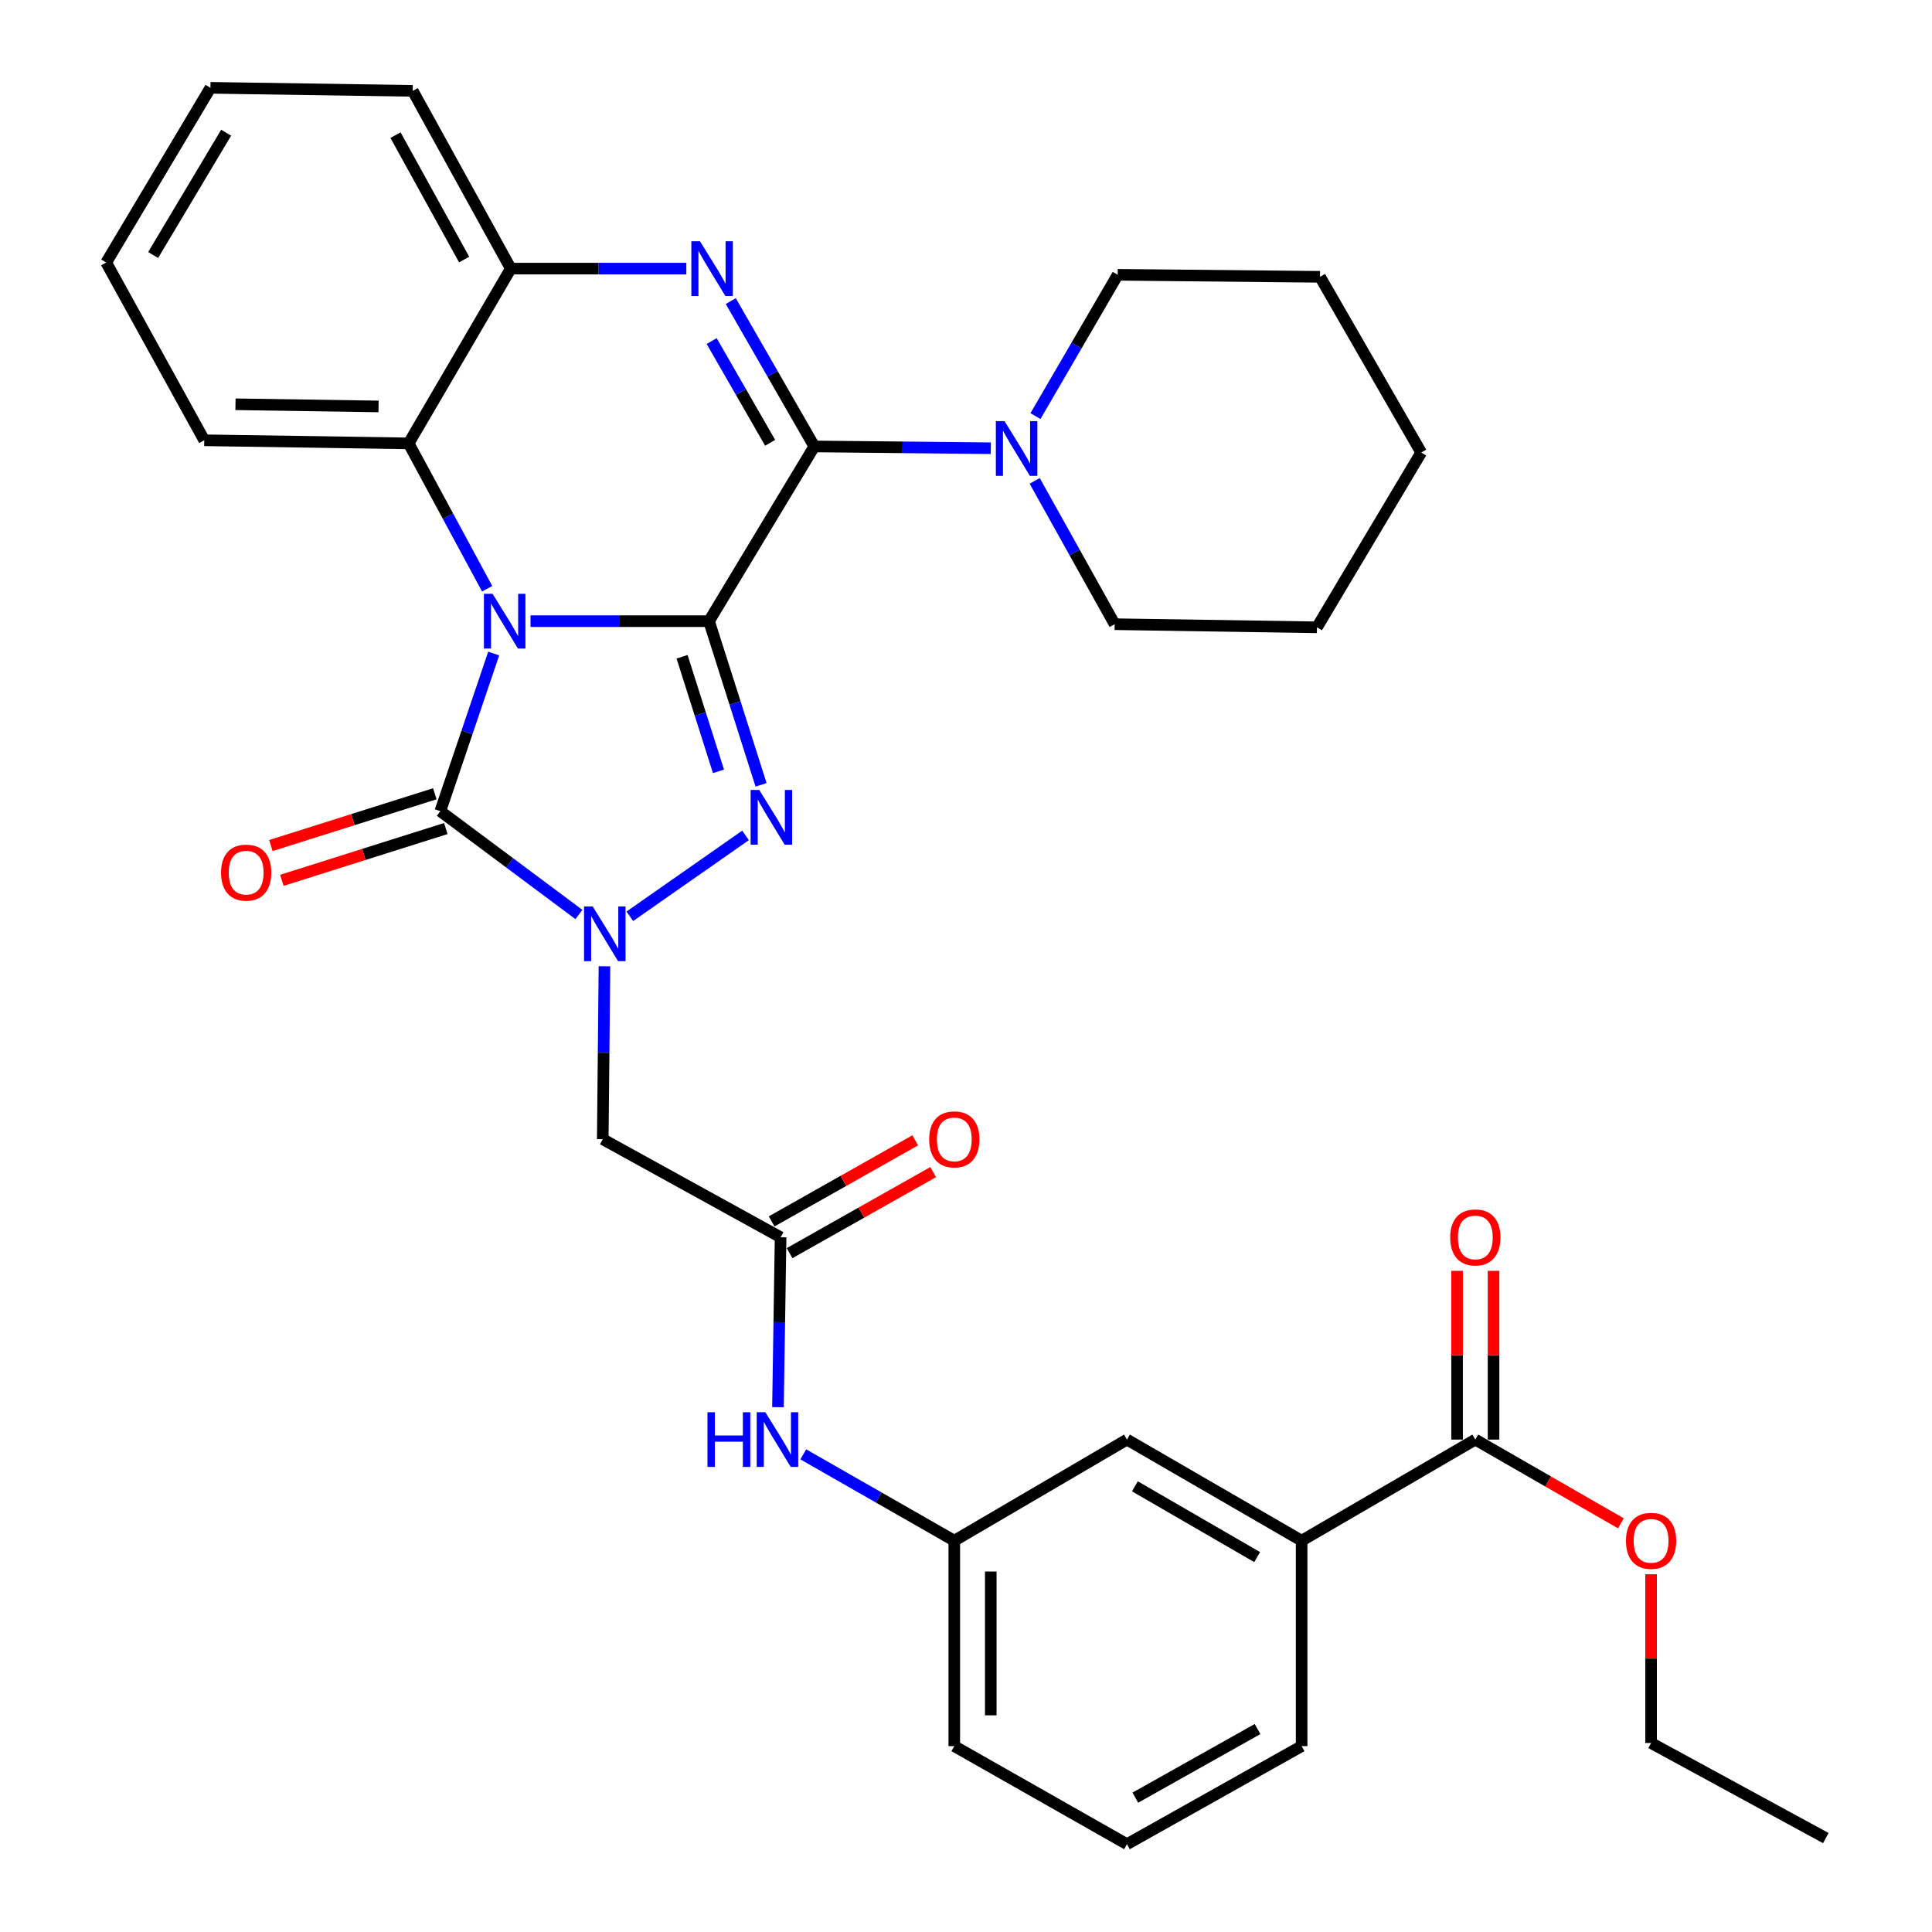 <?xml version='1.0' encoding='iso-8859-1'?>
<svg version='1.1' baseProfile='full'
              xmlns='http://www.w3.org/2000/svg'
                      xmlns:rdkit='http://www.rdkit.org/xml'
                      xmlns:xlink='http://www.w3.org/1999/xlink'
                  xml:space='preserve'
width='1000px' height='1000px' viewBox='0 0 1000 1000'>
<!-- END OF HEADER -->
<rect style='opacity:1.0;fill:#FFFFFF;stroke:none' width='1000' height='1000' x='0' y='0'> </rect>
<path class='bond-0' d='M 366.985,321.511 L 320.793,321.511' style='fill:none;fill-rule:evenodd;stroke:#000000;stroke-width:6px;stroke-linecap:butt;stroke-linejoin:miter;stroke-opacity:1' />
<path class='bond-0' d='M 320.793,321.511 L 274.601,321.511' style='fill:none;fill-rule:evenodd;stroke:#0000FF;stroke-width:6px;stroke-linecap:butt;stroke-linejoin:miter;stroke-opacity:1' />
<path class='bond-1' d='M 366.985,321.511 L 380.451,363.869' style='fill:none;fill-rule:evenodd;stroke:#000000;stroke-width:6px;stroke-linecap:butt;stroke-linejoin:miter;stroke-opacity:1' />
<path class='bond-1' d='M 380.451,363.869 L 393.918,406.228' style='fill:none;fill-rule:evenodd;stroke:#0000FF;stroke-width:6px;stroke-linecap:butt;stroke-linejoin:miter;stroke-opacity:1' />
<path class='bond-1' d='M 353.034,339.938 L 362.461,369.589' style='fill:none;fill-rule:evenodd;stroke:#000000;stroke-width:6px;stroke-linecap:butt;stroke-linejoin:miter;stroke-opacity:1' />
<path class='bond-1' d='M 362.461,369.589 L 371.887,399.24' style='fill:none;fill-rule:evenodd;stroke:#0000FF;stroke-width:6px;stroke-linecap:butt;stroke-linejoin:miter;stroke-opacity:1' />
<path class='bond-2' d='M 366.985,321.511 L 421.479,231.076' style='fill:none;fill-rule:evenodd;stroke:#000000;stroke-width:6px;stroke-linecap:butt;stroke-linejoin:miter;stroke-opacity:1' />
<path class='bond-4' d='M 255.542,338.266 L 241.725,379.06' style='fill:none;fill-rule:evenodd;stroke:#0000FF;stroke-width:6px;stroke-linecap:butt;stroke-linejoin:miter;stroke-opacity:1' />
<path class='bond-4' d='M 241.725,379.06 L 227.908,419.853' style='fill:none;fill-rule:evenodd;stroke:#000000;stroke-width:6px;stroke-linecap:butt;stroke-linejoin:miter;stroke-opacity:1' />
<path class='bond-6' d='M 252.157,304.736 L 231.836,267.114' style='fill:none;fill-rule:evenodd;stroke:#0000FF;stroke-width:6px;stroke-linecap:butt;stroke-linejoin:miter;stroke-opacity:1' />
<path class='bond-6' d='M 231.836,267.114 L 211.516,229.492' style='fill:none;fill-rule:evenodd;stroke:#000000;stroke-width:6px;stroke-linecap:butt;stroke-linejoin:miter;stroke-opacity:1' />
<path class='bond-3' d='M 385.896,432.398 L 325.999,474.264' style='fill:none;fill-rule:evenodd;stroke:#0000FF;stroke-width:6px;stroke-linecap:butt;stroke-linejoin:miter;stroke-opacity:1' />
<path class='bond-5' d='M 421.479,231.076 L 399.861,193.463' style='fill:none;fill-rule:evenodd;stroke:#000000;stroke-width:6px;stroke-linecap:butt;stroke-linejoin:miter;stroke-opacity:1' />
<path class='bond-5' d='M 399.861,193.463 L 378.243,155.85' style='fill:none;fill-rule:evenodd;stroke:#0000FF;stroke-width:6px;stroke-linecap:butt;stroke-linejoin:miter;stroke-opacity:1' />
<path class='bond-5' d='M 398.627,229.199 L 383.494,202.87' style='fill:none;fill-rule:evenodd;stroke:#000000;stroke-width:6px;stroke-linecap:butt;stroke-linejoin:miter;stroke-opacity:1' />
<path class='bond-5' d='M 383.494,202.87 L 368.361,176.541' style='fill:none;fill-rule:evenodd;stroke:#0000FF;stroke-width:6px;stroke-linecap:butt;stroke-linejoin:miter;stroke-opacity:1' />
<path class='bond-9' d='M 421.479,231.076 L 467.159,231.538' style='fill:none;fill-rule:evenodd;stroke:#000000;stroke-width:6px;stroke-linecap:butt;stroke-linejoin:miter;stroke-opacity:1' />
<path class='bond-9' d='M 467.159,231.538 L 512.84,232' style='fill:none;fill-rule:evenodd;stroke:#0000FF;stroke-width:6px;stroke-linecap:butt;stroke-linejoin:miter;stroke-opacity:1' />
<path class='bond-7' d='M 312.871,500.143 L 312.429,544.901' style='fill:none;fill-rule:evenodd;stroke:#0000FF;stroke-width:6px;stroke-linecap:butt;stroke-linejoin:miter;stroke-opacity:1' />
<path class='bond-7' d='M 312.429,544.901 L 311.988,589.659' style='fill:none;fill-rule:evenodd;stroke:#000000;stroke-width:6px;stroke-linecap:butt;stroke-linejoin:miter;stroke-opacity:1' />
<path class='bond-34' d='M 299.642,473.338 L 263.775,446.595' style='fill:none;fill-rule:evenodd;stroke:#0000FF;stroke-width:6px;stroke-linecap:butt;stroke-linejoin:miter;stroke-opacity:1' />
<path class='bond-34' d='M 263.775,446.595 L 227.908,419.853' style='fill:none;fill-rule:evenodd;stroke:#000000;stroke-width:6px;stroke-linecap:butt;stroke-linejoin:miter;stroke-opacity:1' />
<path class='bond-13' d='M 225.066,410.853 L 182.637,424.252' style='fill:none;fill-rule:evenodd;stroke:#000000;stroke-width:6px;stroke-linecap:butt;stroke-linejoin:miter;stroke-opacity:1' />
<path class='bond-13' d='M 182.637,424.252 L 140.208,437.651' style='fill:none;fill-rule:evenodd;stroke:#FF0000;stroke-width:6px;stroke-linecap:butt;stroke-linejoin:miter;stroke-opacity:1' />
<path class='bond-13' d='M 230.751,428.854 L 188.322,442.253' style='fill:none;fill-rule:evenodd;stroke:#000000;stroke-width:6px;stroke-linecap:butt;stroke-linejoin:miter;stroke-opacity:1' />
<path class='bond-13' d='M 188.322,442.253 L 145.893,455.652' style='fill:none;fill-rule:evenodd;stroke:#FF0000;stroke-width:6px;stroke-linecap:butt;stroke-linejoin:miter;stroke-opacity:1' />
<path class='bond-8' d='M 355.234,139.036 L 309.809,139.036' style='fill:none;fill-rule:evenodd;stroke:#0000FF;stroke-width:6px;stroke-linecap:butt;stroke-linejoin:miter;stroke-opacity:1' />
<path class='bond-8' d='M 309.809,139.036 L 264.384,139.036' style='fill:none;fill-rule:evenodd;stroke:#000000;stroke-width:6px;stroke-linecap:butt;stroke-linejoin:miter;stroke-opacity:1' />
<path class='bond-22' d='M 211.516,229.492 L 105.727,227.887' style='fill:none;fill-rule:evenodd;stroke:#000000;stroke-width:6px;stroke-linecap:butt;stroke-linejoin:miter;stroke-opacity:1' />
<path class='bond-22' d='M 195.934,210.376 L 121.882,209.252' style='fill:none;fill-rule:evenodd;stroke:#000000;stroke-width:6px;stroke-linecap:butt;stroke-linejoin:miter;stroke-opacity:1' />
<path class='bond-35' d='M 211.516,229.492 L 264.384,139.036' style='fill:none;fill-rule:evenodd;stroke:#000000;stroke-width:6px;stroke-linecap:butt;stroke-linejoin:miter;stroke-opacity:1' />
<path class='bond-10' d='M 311.988,589.659 L 404.038,640.409' style='fill:none;fill-rule:evenodd;stroke:#000000;stroke-width:6px;stroke-linecap:butt;stroke-linejoin:miter;stroke-opacity:1' />
<path class='bond-23' d='M 264.384,139.036 L 213.635,47.028' style='fill:none;fill-rule:evenodd;stroke:#000000;stroke-width:6px;stroke-linecap:butt;stroke-linejoin:miter;stroke-opacity:1' />
<path class='bond-23' d='M 240.242,134.352 L 204.717,69.947' style='fill:none;fill-rule:evenodd;stroke:#000000;stroke-width:6px;stroke-linecap:butt;stroke-linejoin:miter;stroke-opacity:1' />
<path class='bond-20' d='M 535.953,215.374 L 557.237,178.804' style='fill:none;fill-rule:evenodd;stroke:#0000FF;stroke-width:6px;stroke-linecap:butt;stroke-linejoin:miter;stroke-opacity:1' />
<path class='bond-20' d='M 557.237,178.804 L 578.521,142.235' style='fill:none;fill-rule:evenodd;stroke:#000000;stroke-width:6px;stroke-linecap:butt;stroke-linejoin:miter;stroke-opacity:1' />
<path class='bond-21' d='M 535.552,248.899 L 556.25,285.991' style='fill:none;fill-rule:evenodd;stroke:#0000FF;stroke-width:6px;stroke-linecap:butt;stroke-linejoin:miter;stroke-opacity:1' />
<path class='bond-21' d='M 556.25,285.991 L 576.948,323.084' style='fill:none;fill-rule:evenodd;stroke:#000000;stroke-width:6px;stroke-linecap:butt;stroke-linejoin:miter;stroke-opacity:1' />
<path class='bond-14' d='M 404.038,640.409 L 403.355,684.379' style='fill:none;fill-rule:evenodd;stroke:#000000;stroke-width:6px;stroke-linecap:butt;stroke-linejoin:miter;stroke-opacity:1' />
<path class='bond-14' d='M 403.355,684.379 L 402.673,728.35' style='fill:none;fill-rule:evenodd;stroke:#0000FF;stroke-width:6px;stroke-linecap:butt;stroke-linejoin:miter;stroke-opacity:1' />
<path class='bond-17' d='M 408.678,648.628 L 445.838,627.651' style='fill:none;fill-rule:evenodd;stroke:#000000;stroke-width:6px;stroke-linecap:butt;stroke-linejoin:miter;stroke-opacity:1' />
<path class='bond-17' d='M 445.838,627.651 L 482.997,606.674' style='fill:none;fill-rule:evenodd;stroke:#FF0000;stroke-width:6px;stroke-linecap:butt;stroke-linejoin:miter;stroke-opacity:1' />
<path class='bond-17' d='M 399.398,632.189 L 436.558,611.212' style='fill:none;fill-rule:evenodd;stroke:#000000;stroke-width:6px;stroke-linecap:butt;stroke-linejoin:miter;stroke-opacity:1' />
<path class='bond-17' d='M 436.558,611.212 L 473.717,590.235' style='fill:none;fill-rule:evenodd;stroke:#FF0000;stroke-width:6px;stroke-linecap:butt;stroke-linejoin:miter;stroke-opacity:1' />
<path class='bond-11' d='M 763.618,745.128 L 673.718,797.461' style='fill:none;fill-rule:evenodd;stroke:#000000;stroke-width:6px;stroke-linecap:butt;stroke-linejoin:miter;stroke-opacity:1' />
<path class='bond-18' d='M 773.057,745.128 L 773.057,701.457' style='fill:none;fill-rule:evenodd;stroke:#000000;stroke-width:6px;stroke-linecap:butt;stroke-linejoin:miter;stroke-opacity:1' />
<path class='bond-18' d='M 773.057,701.457 L 773.057,657.787' style='fill:none;fill-rule:evenodd;stroke:#FF0000;stroke-width:6px;stroke-linecap:butt;stroke-linejoin:miter;stroke-opacity:1' />
<path class='bond-18' d='M 754.179,745.128 L 754.179,701.457' style='fill:none;fill-rule:evenodd;stroke:#000000;stroke-width:6px;stroke-linecap:butt;stroke-linejoin:miter;stroke-opacity:1' />
<path class='bond-18' d='M 754.179,701.457 L 754.179,657.787' style='fill:none;fill-rule:evenodd;stroke:#FF0000;stroke-width:6px;stroke-linecap:butt;stroke-linejoin:miter;stroke-opacity:1' />
<path class='bond-19' d='M 763.618,745.128 L 801.296,766.801' style='fill:none;fill-rule:evenodd;stroke:#000000;stroke-width:6px;stroke-linecap:butt;stroke-linejoin:miter;stroke-opacity:1' />
<path class='bond-19' d='M 801.296,766.801 L 838.974,788.474' style='fill:none;fill-rule:evenodd;stroke:#FF0000;stroke-width:6px;stroke-linecap:butt;stroke-linejoin:miter;stroke-opacity:1' />
<path class='bond-12' d='M 673.718,797.461 L 583.314,745.128' style='fill:none;fill-rule:evenodd;stroke:#000000;stroke-width:6px;stroke-linecap:butt;stroke-linejoin:miter;stroke-opacity:1' />
<path class='bond-12' d='M 650.699,805.949 L 587.417,769.316' style='fill:none;fill-rule:evenodd;stroke:#000000;stroke-width:6px;stroke-linecap:butt;stroke-linejoin:miter;stroke-opacity:1' />
<path class='bond-38' d='M 673.718,797.461 L 673.718,903.796' style='fill:none;fill-rule:evenodd;stroke:#000000;stroke-width:6px;stroke-linecap:butt;stroke-linejoin:miter;stroke-opacity:1' />
<path class='bond-16' d='M 415.788,752.776 L 454.863,775.119' style='fill:none;fill-rule:evenodd;stroke:#0000FF;stroke-width:6px;stroke-linecap:butt;stroke-linejoin:miter;stroke-opacity:1' />
<path class='bond-16' d='M 454.863,775.119 L 493.938,797.461' style='fill:none;fill-rule:evenodd;stroke:#000000;stroke-width:6px;stroke-linecap:butt;stroke-linejoin:miter;stroke-opacity:1' />
<path class='bond-15' d='M 583.314,745.128 L 493.938,797.461' style='fill:none;fill-rule:evenodd;stroke:#000000;stroke-width:6px;stroke-linecap:butt;stroke-linejoin:miter;stroke-opacity:1' />
<path class='bond-26' d='M 493.938,797.461 L 493.938,903.796' style='fill:none;fill-rule:evenodd;stroke:#000000;stroke-width:6px;stroke-linecap:butt;stroke-linejoin:miter;stroke-opacity:1' />
<path class='bond-26' d='M 512.816,813.412 L 512.816,887.846' style='fill:none;fill-rule:evenodd;stroke:#000000;stroke-width:6px;stroke-linecap:butt;stroke-linejoin:miter;stroke-opacity:1' />
<path class='bond-27' d='M 854.598,814.839 L 854.598,858.505' style='fill:none;fill-rule:evenodd;stroke:#FF0000;stroke-width:6px;stroke-linecap:butt;stroke-linejoin:miter;stroke-opacity:1' />
<path class='bond-27' d='M 854.598,858.505 L 854.598,902.17' style='fill:none;fill-rule:evenodd;stroke:#000000;stroke-width:6px;stroke-linecap:butt;stroke-linejoin:miter;stroke-opacity:1' />
<path class='bond-28' d='M 578.521,142.235 L 683.24,143.283' style='fill:none;fill-rule:evenodd;stroke:#000000;stroke-width:6px;stroke-linecap:butt;stroke-linejoin:miter;stroke-opacity:1' />
<path class='bond-29' d='M 576.948,323.084 L 681.657,324.699' style='fill:none;fill-rule:evenodd;stroke:#000000;stroke-width:6px;stroke-linecap:butt;stroke-linejoin:miter;stroke-opacity:1' />
<path class='bond-30' d='M 105.727,227.887 L 54.967,135.879' style='fill:none;fill-rule:evenodd;stroke:#000000;stroke-width:6px;stroke-linecap:butt;stroke-linejoin:miter;stroke-opacity:1' />
<path class='bond-31' d='M 213.635,47.028 L 108.926,45.455' style='fill:none;fill-rule:evenodd;stroke:#000000;stroke-width:6px;stroke-linecap:butt;stroke-linejoin:miter;stroke-opacity:1' />
<path class='bond-24' d='M 673.718,903.796 L 583.314,954.545' style='fill:none;fill-rule:evenodd;stroke:#000000;stroke-width:6px;stroke-linecap:butt;stroke-linejoin:miter;stroke-opacity:1' />
<path class='bond-24' d='M 650.916,894.947 L 587.634,930.472' style='fill:none;fill-rule:evenodd;stroke:#000000;stroke-width:6px;stroke-linecap:butt;stroke-linejoin:miter;stroke-opacity:1' />
<path class='bond-25' d='M 583.314,954.545 L 493.938,903.796' style='fill:none;fill-rule:evenodd;stroke:#000000;stroke-width:6px;stroke-linecap:butt;stroke-linejoin:miter;stroke-opacity:1' />
<path class='bond-32' d='M 854.598,902.17 L 945.033,951.389' style='fill:none;fill-rule:evenodd;stroke:#000000;stroke-width:6px;stroke-linecap:butt;stroke-linejoin:miter;stroke-opacity:1' />
<path class='bond-36' d='M 683.24,143.283 L 735.616,234.232' style='fill:none;fill-rule:evenodd;stroke:#000000;stroke-width:6px;stroke-linecap:butt;stroke-linejoin:miter;stroke-opacity:1' />
<path class='bond-33' d='M 681.657,324.699 L 735.616,234.232' style='fill:none;fill-rule:evenodd;stroke:#000000;stroke-width:6px;stroke-linecap:butt;stroke-linejoin:miter;stroke-opacity:1' />
<path class='bond-37' d='M 54.967,135.879 L 108.926,45.455' style='fill:none;fill-rule:evenodd;stroke:#000000;stroke-width:6px;stroke-linecap:butt;stroke-linejoin:miter;stroke-opacity:1' />
<path class='bond-37' d='M 79.272,131.989 L 117.043,68.692' style='fill:none;fill-rule:evenodd;stroke:#000000;stroke-width:6px;stroke-linecap:butt;stroke-linejoin:miter;stroke-opacity:1' />
<path  class='atom-1' d='M 254.957 307.351
L 264.237 322.351
Q 265.157 323.831, 266.637 326.511
Q 268.117 329.191, 268.197 329.351
L 268.197 307.351
L 271.957 307.351
L 271.957 335.671
L 268.077 335.671
L 258.117 319.271
Q 256.957 317.351, 255.717 315.151
Q 254.517 312.951, 254.157 312.271
L 254.157 335.671
L 250.477 335.671
L 250.477 307.351
L 254.957 307.351
' fill='#0000FF'/>
<path  class='atom-2' d='M 393.006 408.892
L 402.286 423.892
Q 403.206 425.372, 404.686 428.052
Q 406.166 430.732, 406.246 430.892
L 406.246 408.892
L 410.006 408.892
L 410.006 437.212
L 406.126 437.212
L 396.166 420.812
Q 395.006 418.892, 393.766 416.692
Q 392.566 414.492, 392.206 413.812
L 392.206 437.212
L 388.526 437.212
L 388.526 408.892
L 393.006 408.892
' fill='#0000FF'/>
<path  class='atom-4' d='M 306.777 469.165
L 316.057 484.165
Q 316.977 485.645, 318.457 488.325
Q 319.937 491.005, 320.017 491.165
L 320.017 469.165
L 323.777 469.165
L 323.777 497.485
L 319.897 497.485
L 309.937 481.085
Q 308.777 479.165, 307.537 476.965
Q 306.337 474.765, 305.977 474.085
L 305.977 497.485
L 302.297 497.485
L 302.297 469.165
L 306.777 469.165
' fill='#0000FF'/>
<path  class='atom-6' d='M 362.319 124.876
L 371.599 139.876
Q 372.519 141.356, 373.999 144.036
Q 375.479 146.716, 375.559 146.876
L 375.559 124.876
L 379.319 124.876
L 379.319 153.196
L 375.439 153.196
L 365.479 136.796
Q 364.319 134.876, 363.079 132.676
Q 361.879 130.476, 361.519 129.796
L 361.519 153.196
L 357.839 153.196
L 357.839 124.876
L 362.319 124.876
' fill='#0000FF'/>
<path  class='atom-10' d='M 519.938 217.975
L 529.218 232.975
Q 530.138 234.455, 531.618 237.135
Q 533.098 239.815, 533.178 239.975
L 533.178 217.975
L 536.938 217.975
L 536.938 246.295
L 533.058 246.295
L 523.098 229.895
Q 521.938 227.975, 520.698 225.775
Q 519.498 223.575, 519.138 222.895
L 519.138 246.295
L 515.458 246.295
L 515.458 217.975
L 519.938 217.975
' fill='#0000FF'/>
<path  class='atom-14' d='M 114.416 451.669
Q 114.416 444.869, 117.776 441.069
Q 121.136 437.269, 127.416 437.269
Q 133.696 437.269, 137.056 441.069
Q 140.416 444.869, 140.416 451.669
Q 140.416 458.549, 137.016 462.469
Q 133.616 466.349, 127.416 466.349
Q 121.176 466.349, 117.776 462.469
Q 114.416 458.589, 114.416 451.669
M 127.416 463.149
Q 131.736 463.149, 134.056 460.269
Q 136.416 457.349, 136.416 451.669
Q 136.416 446.109, 134.056 443.309
Q 131.736 440.469, 127.416 440.469
Q 123.096 440.469, 120.736 443.269
Q 118.416 446.069, 118.416 451.669
Q 118.416 457.389, 120.736 460.269
Q 123.096 463.149, 127.416 463.149
' fill='#FF0000'/>
<path  class='atom-15' d='M 366.192 730.968
L 370.032 730.968
L 370.032 743.008
L 384.512 743.008
L 384.512 730.968
L 388.352 730.968
L 388.352 759.288
L 384.512 759.288
L 384.512 746.208
L 370.032 746.208
L 370.032 759.288
L 366.192 759.288
L 366.192 730.968
' fill='#0000FF'/>
<path  class='atom-15' d='M 396.152 730.968
L 405.432 745.968
Q 406.352 747.448, 407.832 750.128
Q 409.312 752.808, 409.392 752.968
L 409.392 730.968
L 413.152 730.968
L 413.152 759.288
L 409.272 759.288
L 399.312 742.888
Q 398.152 740.968, 396.912 738.768
Q 395.712 736.568, 395.352 735.888
L 395.352 759.288
L 391.672 759.288
L 391.672 730.968
L 396.152 730.968
' fill='#0000FF'/>
<path  class='atom-18' d='M 480.938 589.739
Q 480.938 582.939, 484.298 579.139
Q 487.658 575.339, 493.938 575.339
Q 500.218 575.339, 503.578 579.139
Q 506.938 582.939, 506.938 589.739
Q 506.938 596.619, 503.538 600.539
Q 500.138 604.419, 493.938 604.419
Q 487.698 604.419, 484.298 600.539
Q 480.938 596.659, 480.938 589.739
M 493.938 601.219
Q 498.258 601.219, 500.578 598.339
Q 502.938 595.419, 502.938 589.739
Q 502.938 584.179, 500.578 581.379
Q 498.258 578.539, 493.938 578.539
Q 489.618 578.539, 487.258 581.339
Q 484.938 584.139, 484.938 589.739
Q 484.938 595.459, 487.258 598.339
Q 489.618 601.219, 493.938 601.219
' fill='#FF0000'/>
<path  class='atom-19' d='M 750.618 640.489
Q 750.618 633.689, 753.978 629.889
Q 757.338 626.089, 763.618 626.089
Q 769.898 626.089, 773.258 629.889
Q 776.618 633.689, 776.618 640.489
Q 776.618 647.369, 773.218 651.289
Q 769.818 655.169, 763.618 655.169
Q 757.378 655.169, 753.978 651.289
Q 750.618 647.409, 750.618 640.489
M 763.618 651.969
Q 767.938 651.969, 770.258 649.089
Q 772.618 646.169, 772.618 640.489
Q 772.618 634.929, 770.258 632.129
Q 767.938 629.289, 763.618 629.289
Q 759.298 629.289, 756.938 632.089
Q 754.618 634.889, 754.618 640.489
Q 754.618 646.209, 756.938 649.089
Q 759.298 651.969, 763.618 651.969
' fill='#FF0000'/>
<path  class='atom-20' d='M 841.598 797.541
Q 841.598 790.741, 844.958 786.941
Q 848.318 783.141, 854.598 783.141
Q 860.878 783.141, 864.238 786.941
Q 867.598 790.741, 867.598 797.541
Q 867.598 804.421, 864.198 808.341
Q 860.798 812.221, 854.598 812.221
Q 848.358 812.221, 844.958 808.341
Q 841.598 804.461, 841.598 797.541
M 854.598 809.021
Q 858.918 809.021, 861.238 806.141
Q 863.598 803.221, 863.598 797.541
Q 863.598 791.981, 861.238 789.181
Q 858.918 786.341, 854.598 786.341
Q 850.278 786.341, 847.918 789.141
Q 845.598 791.941, 845.598 797.541
Q 845.598 803.261, 847.918 806.141
Q 850.278 809.021, 854.598 809.021
' fill='#FF0000'/>
</svg>
